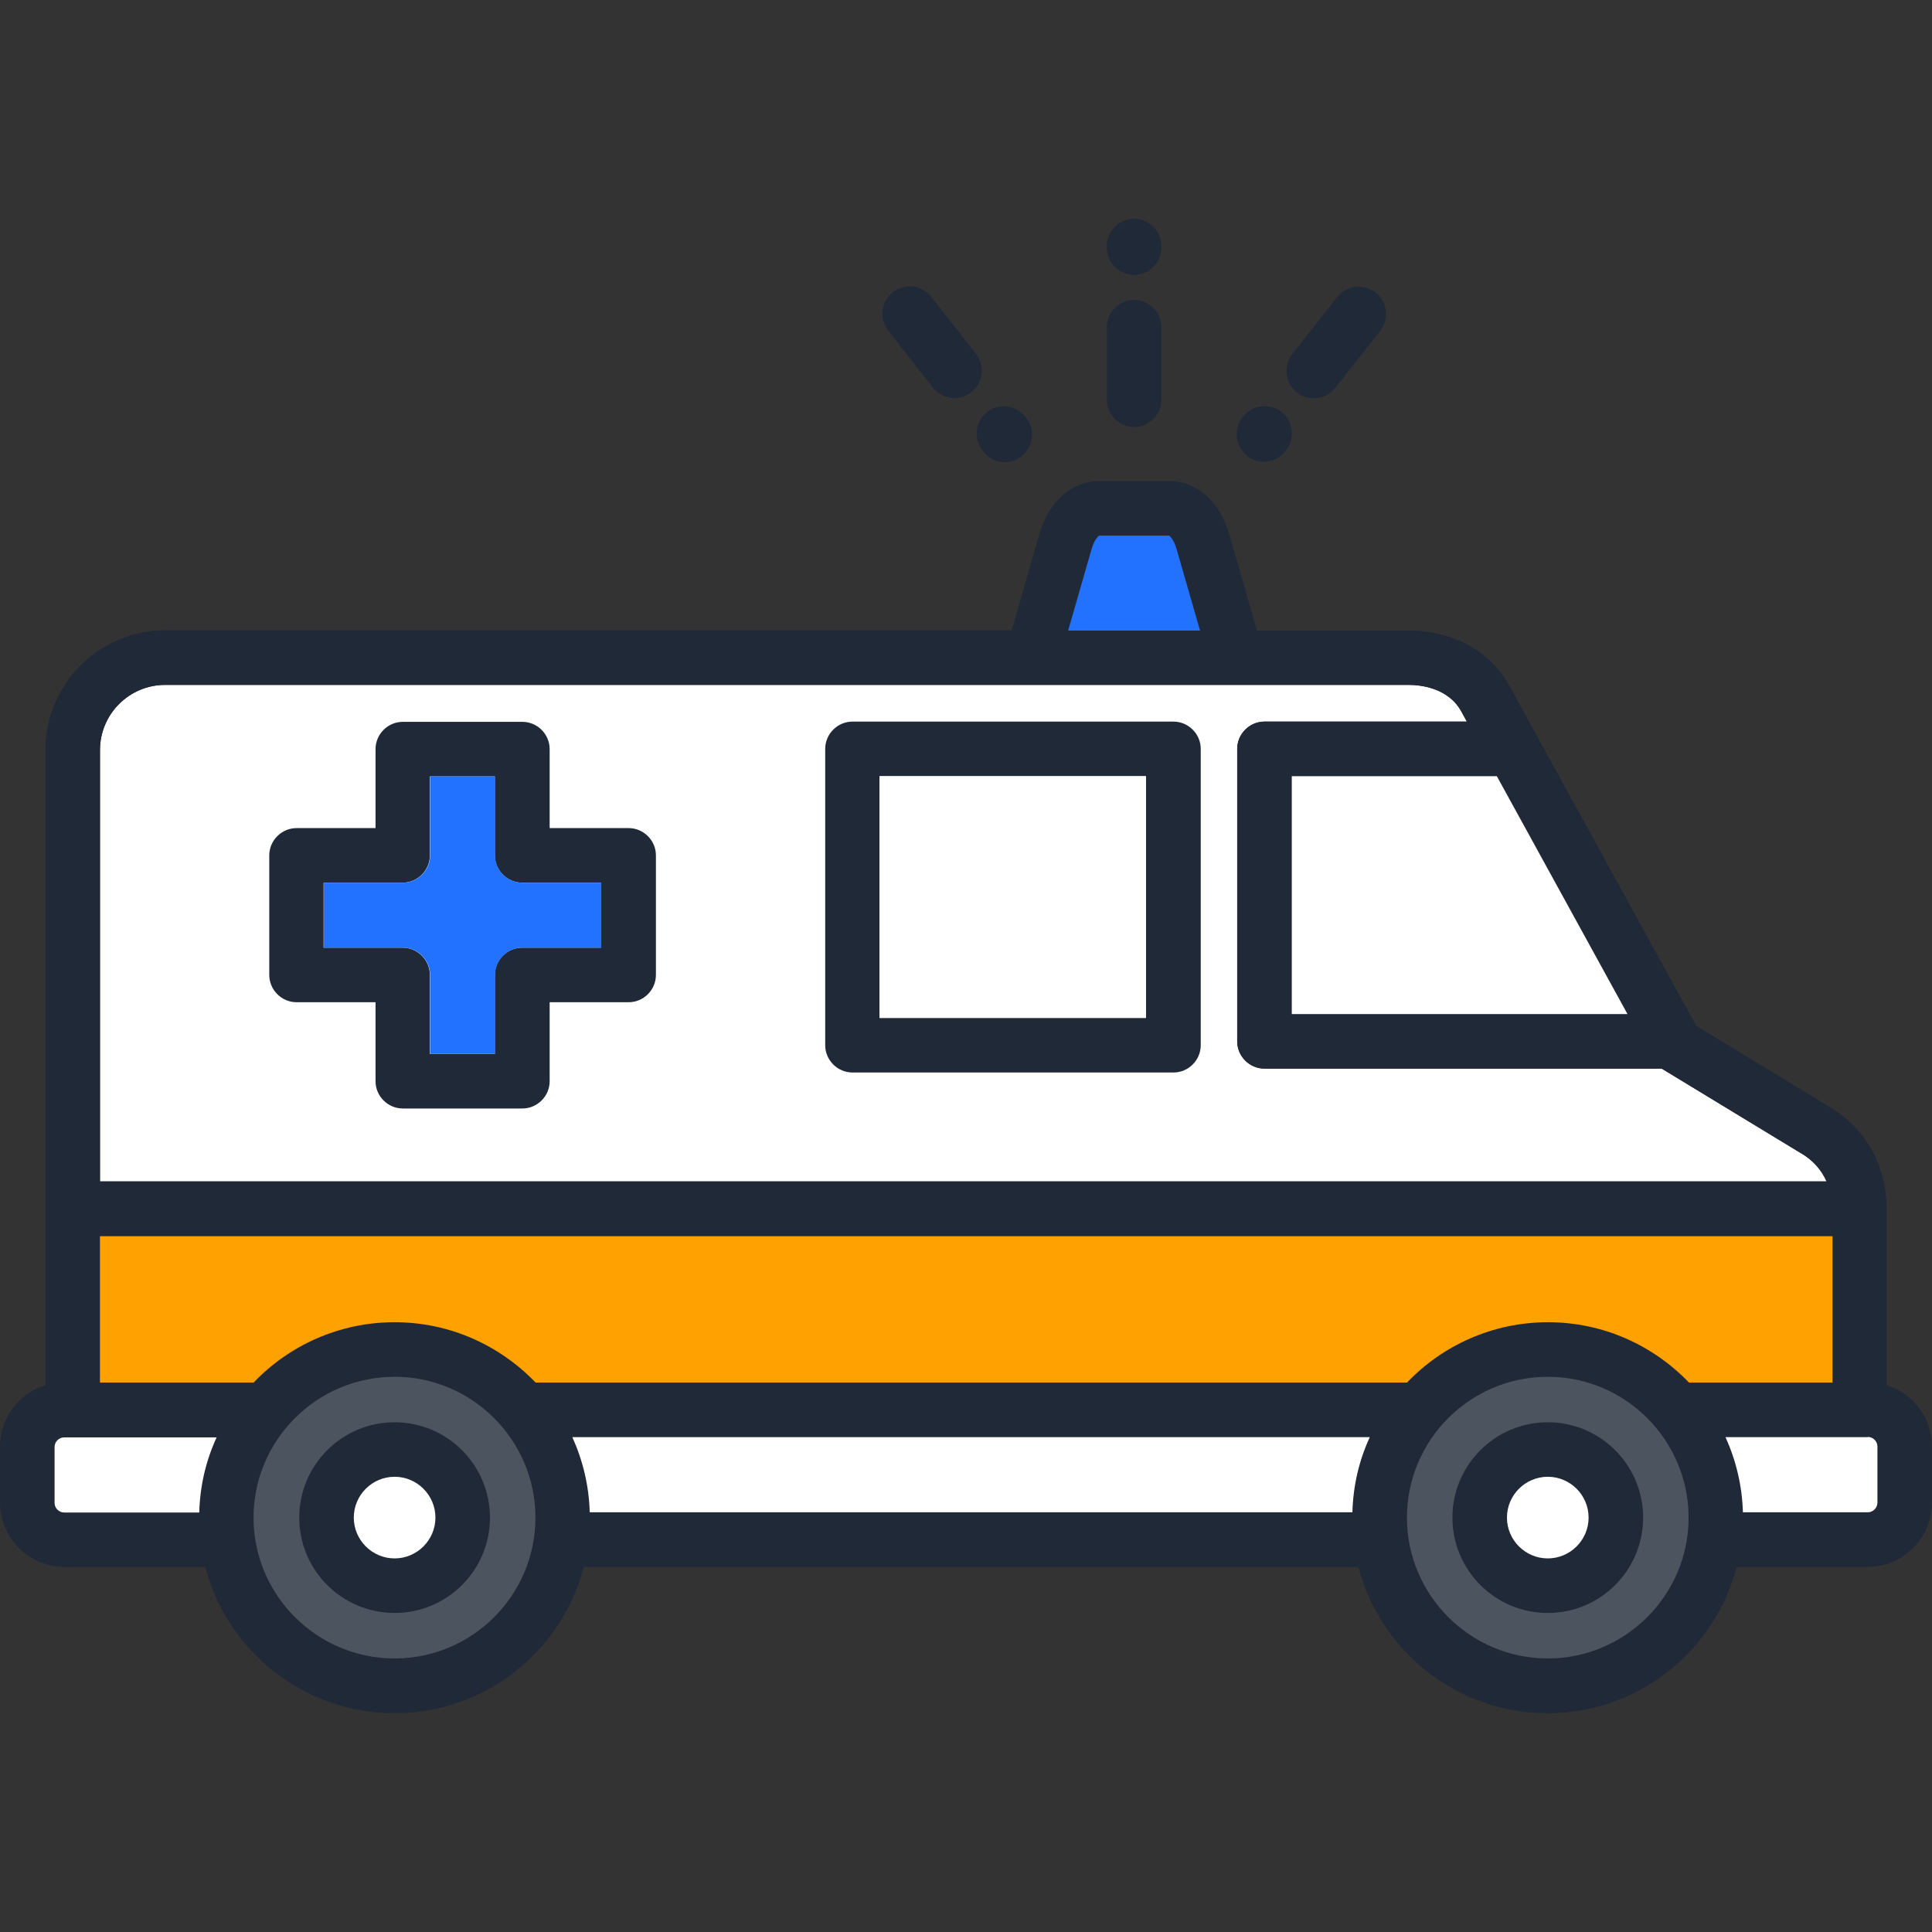 <?xml version="1.0" encoding="UTF-8"?>
<svg xmlns="http://www.w3.org/2000/svg" id="Layer_2" viewBox="0 0 80 80">
  <rect x="0" y="0" width="80" height="80" fill="#333333" stroke="none"/>
  <defs>
    <style>
      .cls-1 {
        fill: #ffa100;
      }

      .cls-2 {
        fill: #4c5460;
      }

      .cls-3 {
        fill: #1f2938;
      }

      .cls-4 {
        fill: #fff;
      }

      .cls-5 {
        fill: #2371ff;
      }
    </style>
  </defs>
  <path class="cls-4" d="M74.62,47.78l-5.81-3.53h-16.45c-.62,0-1.13-.51-1.13-1.13v-12.11c0-.62.51-1.13,1.13-1.13h8.38l-.23-.42c-.55-.99-1.71-1.1-2.18-1.1H6.84c-1.49,0-2.7,1.21-2.7,2.7v17.86h71.5c-.2-.47-.55-.86-1.01-1.14h0Z"></path>
  <path class="cls-3" d="M78.12,57.37v-7.31c0-1.77-.84-3.3-2.32-4.2l-5.56-3.38-7.75-14.1c-.78-1.42-2.34-2.27-4.16-2.27h-6.28l-1.15-3.99c-.39-1.35-1.34-2.2-2.49-2.2h-2.88c-1.15,0-2.1.84-2.49,2.19l-1.15,3.99H6.84c-2.74,0-4.96,2.23-4.96,4.96v26.3c-1.09.33-1.88,1.35-1.88,2.54v2.32c0,1.46,1.19,2.66,2.66,2.66h5.84c.9,3.48,4.08,6.06,7.84,6.06s6.93-2.58,7.83-6.06h32.08c.9,3.48,4.07,6.06,7.83,6.06s6.93-2.58,7.83-6.06h5.43c1.46,0,2.66-1.19,2.66-2.66v-2.32c0-1.2-.79-2.21-1.88-2.54h0ZM64.09,54.75c-2.29,0-4.36.96-5.84,2.5H22.17c-1.47-1.54-3.55-2.5-5.84-2.5s-4.37.96-5.84,2.5h-6.36v-6.06h71.72v6.06h-5.94c-1.47-1.54-3.54-2.5-5.84-2.5h0ZM23.7,59.51h33.01c-.43.95-.69,2.01-.72,3.11h-31.58c-.03-1.11-.28-2.16-.72-3.11h0ZM67.4,41.99h-13.9v-9.85h8.49l5.41,9.85ZM45.2,22.73c.11-.38.27-.54.32-.56h2.89s.21.18.31.56l.97,3.37h-5.46l.97-3.37ZM6.84,28.36h51.49c.47,0,1.64.11,2.18,1.1l.23.42h-8.38c-.62,0-1.13.51-1.13,1.13v12.11c0,.62.51,1.13,1.13,1.13h16.45l5.81,3.53c.46.28.8.67,1.01,1.14H4.14v-17.86c0-1.49,1.21-2.7,2.7-2.7h0ZM2.26,62.22v-2.32c0-.22.18-.4.4-.4h6.31c-.43.95-.69,2.01-.72,3.11H2.66c-.22,0-.4-.18-.4-.4h0ZM16.34,68.68c-3.22,0-5.84-2.62-5.84-5.83s2.62-5.83,5.84-5.83,5.83,2.62,5.83,5.83-2.62,5.83-5.83,5.83ZM64.09,68.68c-3.22,0-5.83-2.62-5.83-5.83s2.62-5.83,5.83-5.83,5.83,2.62,5.83,5.83-2.62,5.83-5.83,5.83ZM77.74,62.22c0,.22-.18.4-.4.4h-5.17c-.03-1.11-.28-2.16-.72-3.11h5.89c.22,0,.4.18.4.4v2.32h0ZM16.34,58.9c-2.18,0-3.95,1.77-3.95,3.95s1.77,3.95,3.95,3.95,3.95-1.77,3.95-3.95-1.77-3.95-3.95-3.95ZM16.34,64.53c-.93,0-1.69-.76-1.69-1.69s.76-1.69,1.69-1.69,1.69.76,1.69,1.69-.76,1.69-1.69,1.69ZM64.09,58.9c-2.18,0-3.95,1.77-3.95,3.95s1.77,3.95,3.95,3.95,3.95-1.77,3.95-3.95-1.77-3.95-3.95-3.95ZM64.09,64.53c-.93,0-1.69-.76-1.69-1.69s.76-1.69,1.69-1.69,1.69.76,1.69,1.69-.76,1.69-1.69,1.69ZM35.3,44.41h13.29c.62,0,1.13-.51,1.13-1.13v-12.27c0-.62-.51-1.13-1.13-1.13h-13.29c-.62,0-1.13.51-1.13,1.13v12.27c0,.62.51,1.13,1.13,1.13h0ZM36.42,32.14h11.03v10.01h-11.03v-10.01ZM45.83,16.55v-3c0-.62.51-1.13,1.13-1.13s1.13.51,1.13,1.13v3c0,.62-.51,1.13-1.13,1.13s-1.13-.51-1.13-1.13ZM45.83,10.25v-.06c0-.62.51-1.13,1.13-1.13s1.13.51,1.13,1.13v.06c0,.62-.51,1.13-1.13,1.13s-1.13-.51-1.13-1.13ZM36.78,13.69c-.39-.49-.3-1.2.19-1.59.49-.39,1.2-.3,1.59.19l1.85,2.36c.39.49.3,1.2-.19,1.59-.21.16-.45.24-.7.24-.33,0-.67-.15-.89-.43l-1.85-2.36ZM40.9,17.04c.5-.37,1.21-.26,1.58.25l.04.05c.37.5.26,1.21-.25,1.58-.2.15-.43.22-.66.22-.35,0-.69-.16-.91-.47l-.04-.05c-.37-.5-.26-1.21.25-1.58ZM53.51,14.66l1.86-2.36c.39-.49,1.1-.57,1.59-.19.49.39.57,1.1.19,1.59l-1.86,2.36c-.22.28-.55.43-.89.43-.24,0-.49-.08-.7-.24-.49-.39-.57-1.1-.19-1.59h0ZM51.45,17.28l.04-.05c.39-.48,1.11-.55,1.59-.16.48.39.55,1.11.16,1.59l-.04.05c-.22.27-.55.41-.87.41-.25,0-.5-.08-.71-.26-.48-.39-.55-1.11-.16-1.59h0ZM12.28,41.5h3.27v3.27c0,.62.51,1.13,1.13,1.13h4.95c.62,0,1.13-.51,1.13-1.13v-3.27h3.27c.62,0,1.13-.51,1.13-1.13v-4.95c0-.62-.51-1.13-1.13-1.13h-3.27v-3.27c0-.62-.51-1.13-1.13-1.13h-4.95c-.62,0-1.13.51-1.13,1.13v3.27h-3.27c-.62,0-1.13.51-1.13,1.13v4.95c0,.62.51,1.13,1.13,1.13ZM13.4,36.55h3.27c.62,0,1.13-.51,1.13-1.13v-3.27h2.69v3.27c0,.62.51,1.13,1.13,1.13h3.27v2.69h-3.27c-.62,0-1.13.51-1.13,1.13v3.27h-2.69v-3.27c0-.62-.51-1.13-1.13-1.13h-3.27v-2.69Z"></path>
  <path class="cls-4" d="M53.49,41.99h13.9l-5.41-9.85h-8.49v9.85Z"></path>
  <path class="cls-5" d="M48.72,22.74c-.11-.38-.27-.54-.31-.56h-2.89c-.05.02-.21.18-.32.56l-.97,3.37h5.46l-.97-3.37Z"></path>
  <path class="cls-4" d="M36.42,32.14h11.03v10.01h-11.03v-10.01Z"></path>
  <path class="cls-5" d="M20.5,35.42v-3.27h-2.69v3.27c0,.62-.51,1.13-1.13,1.13h-3.27v2.69h3.27c.62,0,1.13.51,1.13,1.13v3.27h2.69v-3.27c0-.62.51-1.13,1.13-1.13h3.27v-2.69h-3.27c-.62,0-1.13-.51-1.13-1.13h0Z"></path>
  <path class="cls-2" d="M16.34,57.01c-3.22,0-5.84,2.62-5.84,5.83s2.62,5.83,5.84,5.83,5.83-2.62,5.83-5.83-2.62-5.83-5.83-5.83ZM16.34,66.79c-2.18,0-3.95-1.77-3.95-3.95s1.77-3.95,3.95-3.95,3.95,1.77,3.95,3.95-1.77,3.95-3.95,3.95Z"></path>
  <path class="cls-4" d="M24.42,62.62h31.58c.03-1.11.28-2.16.72-3.11H23.7c.43.95.69,2.01.72,3.11h0Z"></path>
  <path class="cls-4" d="M64.09,61.15c-.93,0-1.69.76-1.69,1.69s.76,1.69,1.69,1.69,1.69-.76,1.69-1.69-.76-1.69-1.69-1.69Z"></path>
  <path class="cls-2" d="M64.09,57.01c-3.22,0-5.83,2.62-5.83,5.83s2.62,5.83,5.83,5.83,5.83-2.62,5.83-5.83-2.62-5.83-5.83-5.83ZM64.09,66.79c-2.18,0-3.95-1.77-3.95-3.95s1.77-3.95,3.95-3.95,3.95,1.77,3.95,3.95-1.77,3.95-3.95,3.95Z"></path>
  <path class="cls-1" d="M75.86,51.19H4.14v6.06h6.36c1.47-1.54,3.55-2.5,5.84-2.5s4.36.96,5.84,2.5h36.08c1.47-1.54,3.55-2.5,5.84-2.5s4.36.96,5.84,2.5h5.94v-6.06h0Z"></path>
  <g>
    <path class="cls-4" d="M77.34,59.51h-5.89c.43.95.69,2.01.72,3.11h5.17c.22,0,.4-.18.4-.4v-2.32c0-.22-.18-.4-.4-.4h0Z"></path>
    <path class="cls-4" d="M2.26,59.91v2.32c0,.22.18.4.4.4h5.59c.03-1.11.28-2.16.72-3.11H2.66c-.22,0-.4.18-.4.4h0Z"></path>
    <path class="cls-4" d="M16.34,61.15c-.93,0-1.69.76-1.69,1.69s.76,1.69,1.69,1.69,1.69-.76,1.69-1.69-.76-1.69-1.69-1.69Z"></path>
  </g>
</svg>
